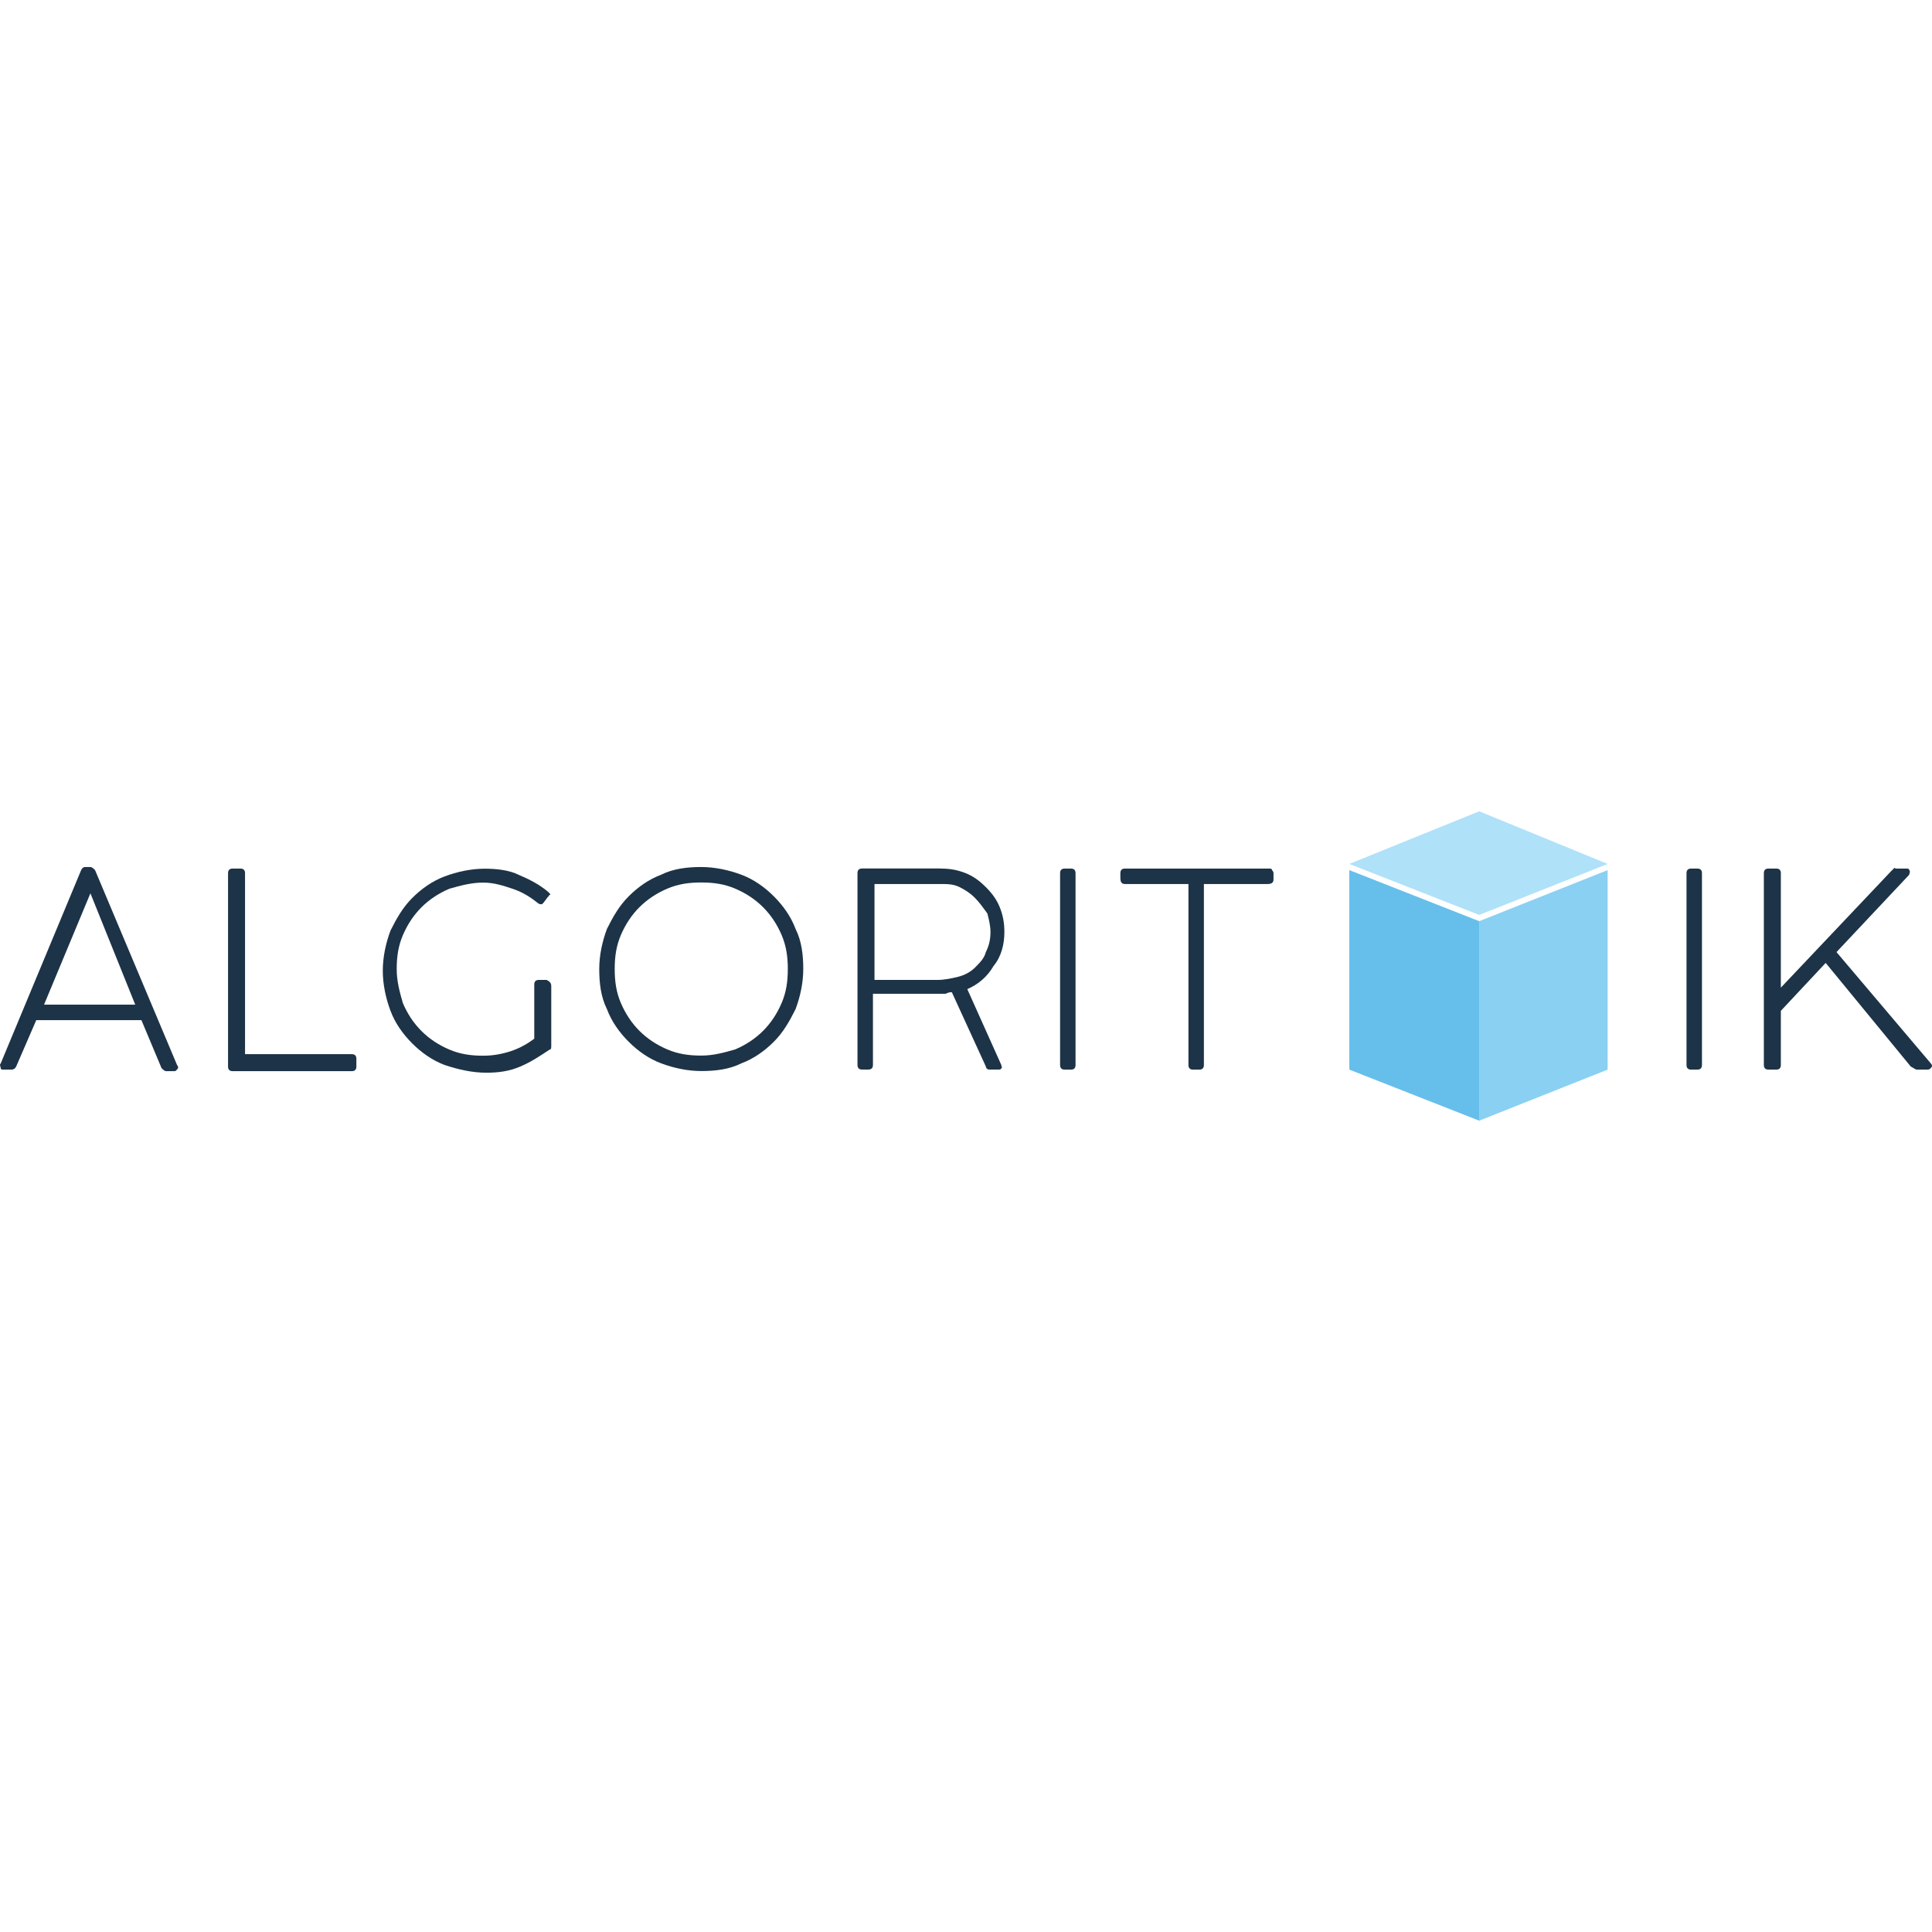 <?xml version="1.0" encoding="UTF-8"?>
<svg xmlns="http://www.w3.org/2000/svg" id="Layer_1" viewBox="0 0 300 300">
  <defs>
    <style>.cls-1{fill:#66bfeb;}.cls-2{fill:#8ad0f2;}.cls-3{fill:#afe1f9;}.cls-4{fill:#1d3347;}</style>
  </defs>
  <g>
    <polygon class="cls-2" points="249.63 166.09 249.63 135.11 229.69 143.04 229.69 174.02 249.63 166.09"></polygon>
    <polygon class="cls-1" points="209.52 166.09 209.52 135.11 229.69 143.04 229.69 174.02 209.52 166.09"></polygon>
    <polygon class="cls-3" points="229.69 125.98 209.52 134.15 229.69 142.07 249.63 134.15 229.69 125.98"></polygon>
  </g>
  <g id="algorit">
    <path class="cls-4" d="M27.48,165.37c.24,.24,.24,.48,0,.72s-.24,.24-.48,.24h-1.2c-.24,0-.48-.24-.72-.48l-3.12-7.44H5.63l-3.12,7.2q-.24,.48-.72,.48H.59c-.24,0-.48,0-.48-.24s-.24-.48,0-.72l12.49-30.02c.24-.48,.48-.48,.72-.48h.72c.24,0,.48,.24,.72,.48l12.73,30.26Zm-6.48-9.37l-6.96-17.29-7.2,17.29h14.17Z"></path>
    <g>
      <path class="cls-4" d="M197.03,134.87c.24,0,.48,0,.48,.24q.24,.24,.24,.48v.96c0,.48-.24,.72-.96,.72h-9.85v28.1c0,.48-.24,.72-.72,.72h-.96c-.48,0-.72-.24-.72-.72v-28.1h-9.85c-.48,0-.72-.24-.72-.96v-.72c0-.48,.24-.72,.72-.72h22.33Z"></path>
      <path class="cls-4" d="M167.01,165.37c0,.48-.24,.72-.72,.72h-.96c-.48,0-.72-.24-.72-.72v-29.78c0-.48,.24-.72,.72-.72h.96c.48,0,.72,.24,.72,.72v29.78Z"></path>
      <path class="cls-4" d="M146.12,134.87c1.44,0,2.64,.24,3.84,.72s2.16,1.2,3.12,2.16,1.68,1.92,2.16,3.12c.48,1.2,.72,2.4,.72,3.84,0,1.92-.48,3.84-1.68,5.28-.96,1.68-2.4,2.88-4.08,3.6l5.28,11.77c0,.24,.24,.48,0,.48,0,.24-.24,.24-.48,.24h-1.44c-.24,0-.48-.24-.48-.48l-5.28-11.53c-.24,0-.48,0-.96,.24h-11.29v11.05c0,.48-.24,.72-.72,.72h-.96c-.48,0-.72-.24-.72-.72v-29.78c0-.48,.24-.72,.72-.72h12.25Zm5.28,4.56c-.72-.72-1.44-1.2-2.4-1.68s-1.92-.48-2.88-.48h-10.33v14.89h9.85c.96,0,2.16-.24,3.12-.48s1.92-.72,2.64-1.44c.72-.72,1.44-1.44,1.68-2.4,.48-.96,.72-1.92,.72-3.12,0-.96-.24-1.92-.48-2.88-.72-.96-1.2-1.68-1.92-2.4Z"></path>
      <path class="cls-4" d="M103.61,137.99c-1.68,.72-3.12,1.68-4.32,2.88s-2.16,2.64-2.88,4.32-.96,3.36-.96,5.28,.24,3.6,.96,5.28c.72,1.68,1.68,3.12,2.88,4.32s2.64,2.16,4.32,2.88c1.68,.72,3.36,.96,5.28,.96s3.6-.48,5.28-.96c1.68-.72,3.12-1.68,4.32-2.88s2.16-2.64,2.88-4.32c.72-1.68,.96-3.36,.96-5.28s-.24-3.6-.96-5.28c-.72-1.68-1.68-3.12-2.88-4.32s-2.64-2.16-4.32-2.88-3.36-.96-5.28-.96c-1.92,0-3.6,.24-5.28,.96Zm-.96-2.16c1.92-.96,4.08-1.2,6.24-1.2s4.32,.48,6.24,1.2,3.6,1.92,5.04,3.36,2.64,3.12,3.36,5.04c.96,1.92,1.2,4.08,1.2,6.24s-.48,4.32-1.2,6.24c-.96,1.92-1.92,3.6-3.36,5.04-1.44,1.44-3.12,2.64-5.04,3.36-1.92,.96-4.08,1.2-6.24,1.2s-4.32-.48-6.24-1.2-3.6-1.92-5.04-3.36-2.64-3.12-3.36-5.04c-.96-1.92-1.2-4.08-1.2-6.24s.48-4.32,1.2-6.24c.96-1.92,1.92-3.6,3.36-5.04s3.12-2.64,5.04-3.36Z"></path>
      <path class="cls-4" d="M85.6,153.12v9.13c0,.48,0,.72-.24,.72-1.44,.96-2.88,1.92-4.56,2.64-1.68,.72-3.36,.96-5.28,.96-2.16,0-4.32-.48-6.48-1.2-1.92-.72-3.6-1.92-5.04-3.36s-2.64-3.12-3.36-5.04c-.72-1.92-1.2-4.08-1.2-6.24s.48-4.32,1.2-6.24c.96-1.92,1.92-3.6,3.36-5.04,1.44-1.44,3.12-2.64,5.04-3.36,1.92-.72,4.08-1.2,6.24-1.2,1.92,0,3.84,.24,5.28,.96,1.68,.72,3.12,1.44,4.56,2.64,.24,.24,.48,.48,.24,.48s0,.24-.24,.24l-.72,.96-.24,.24c-.24,0-.48,0-.72-.24-1.2-.96-2.4-1.68-3.84-2.16s-2.88-.96-4.56-.96c-1.92,0-3.6,.48-5.28,.96-1.68,.72-3.12,1.68-4.32,2.88s-2.16,2.64-2.88,4.32-.96,3.36-.96,5.28,.48,3.6,.96,5.28c.72,1.68,1.68,3.12,2.88,4.32s2.64,2.16,4.32,2.88c1.68,.72,3.36,.96,5.28,.96,1.44,0,2.88-.24,4.32-.72,1.44-.48,2.64-1.2,3.6-1.92v-8.41c0-.48,.24-.72,.72-.72h1.2c.48,.24,.72,.48,.72,.96Z"></path>
      <path class="cls-4" d="M37.81,163.69h16.81c.48,0,.72,.24,.72,.72v1.2c0,.48-.24,.72-.72,.72h-18.49c-.48,0-.72-.24-.72-.72v-30.02c0-.48,.24-.72,.72-.72h1.2c.48,0,.72,.24,.72,.72v28.1h-.24Z"></path>
    </g>
  </g>
  <g id="ik">
    <path class="cls-4" d="M261.88,165.37v-29.78c0-.48,.24-.72,.72-.72h.96c.48,0,.72,.24,.72,.72v29.78c0,.48-.24,.72-.72,.72h-.96c-.48,0-.72-.24-.72-.72Z"></path>
    <path class="cls-4" d="M296.46,135.83l-11.29,12.01,14.65,17.29c.24,.24,.24,.48,0,.72q-.24,.24-.48,.24h-1.68c-.24,0-.48-.24-.96-.48l-13.21-16.09-6.96,7.44v8.41c0,.48-.24,.72-.72,.72h-1.2c-.48,0-.72-.24-.72-.72v-29.78c0-.48,.24-.72,.72-.72h1.2c.48,0,.72,.24,.72,.72v17.77l17.05-18.01q.24-.24,.48-.48c.24-.24,.24,0,.24,0h1.68c.24,0,.48,0,.48,.24,.24,.24,0,.48,0,.72Z"></path>
  </g>
</svg>
